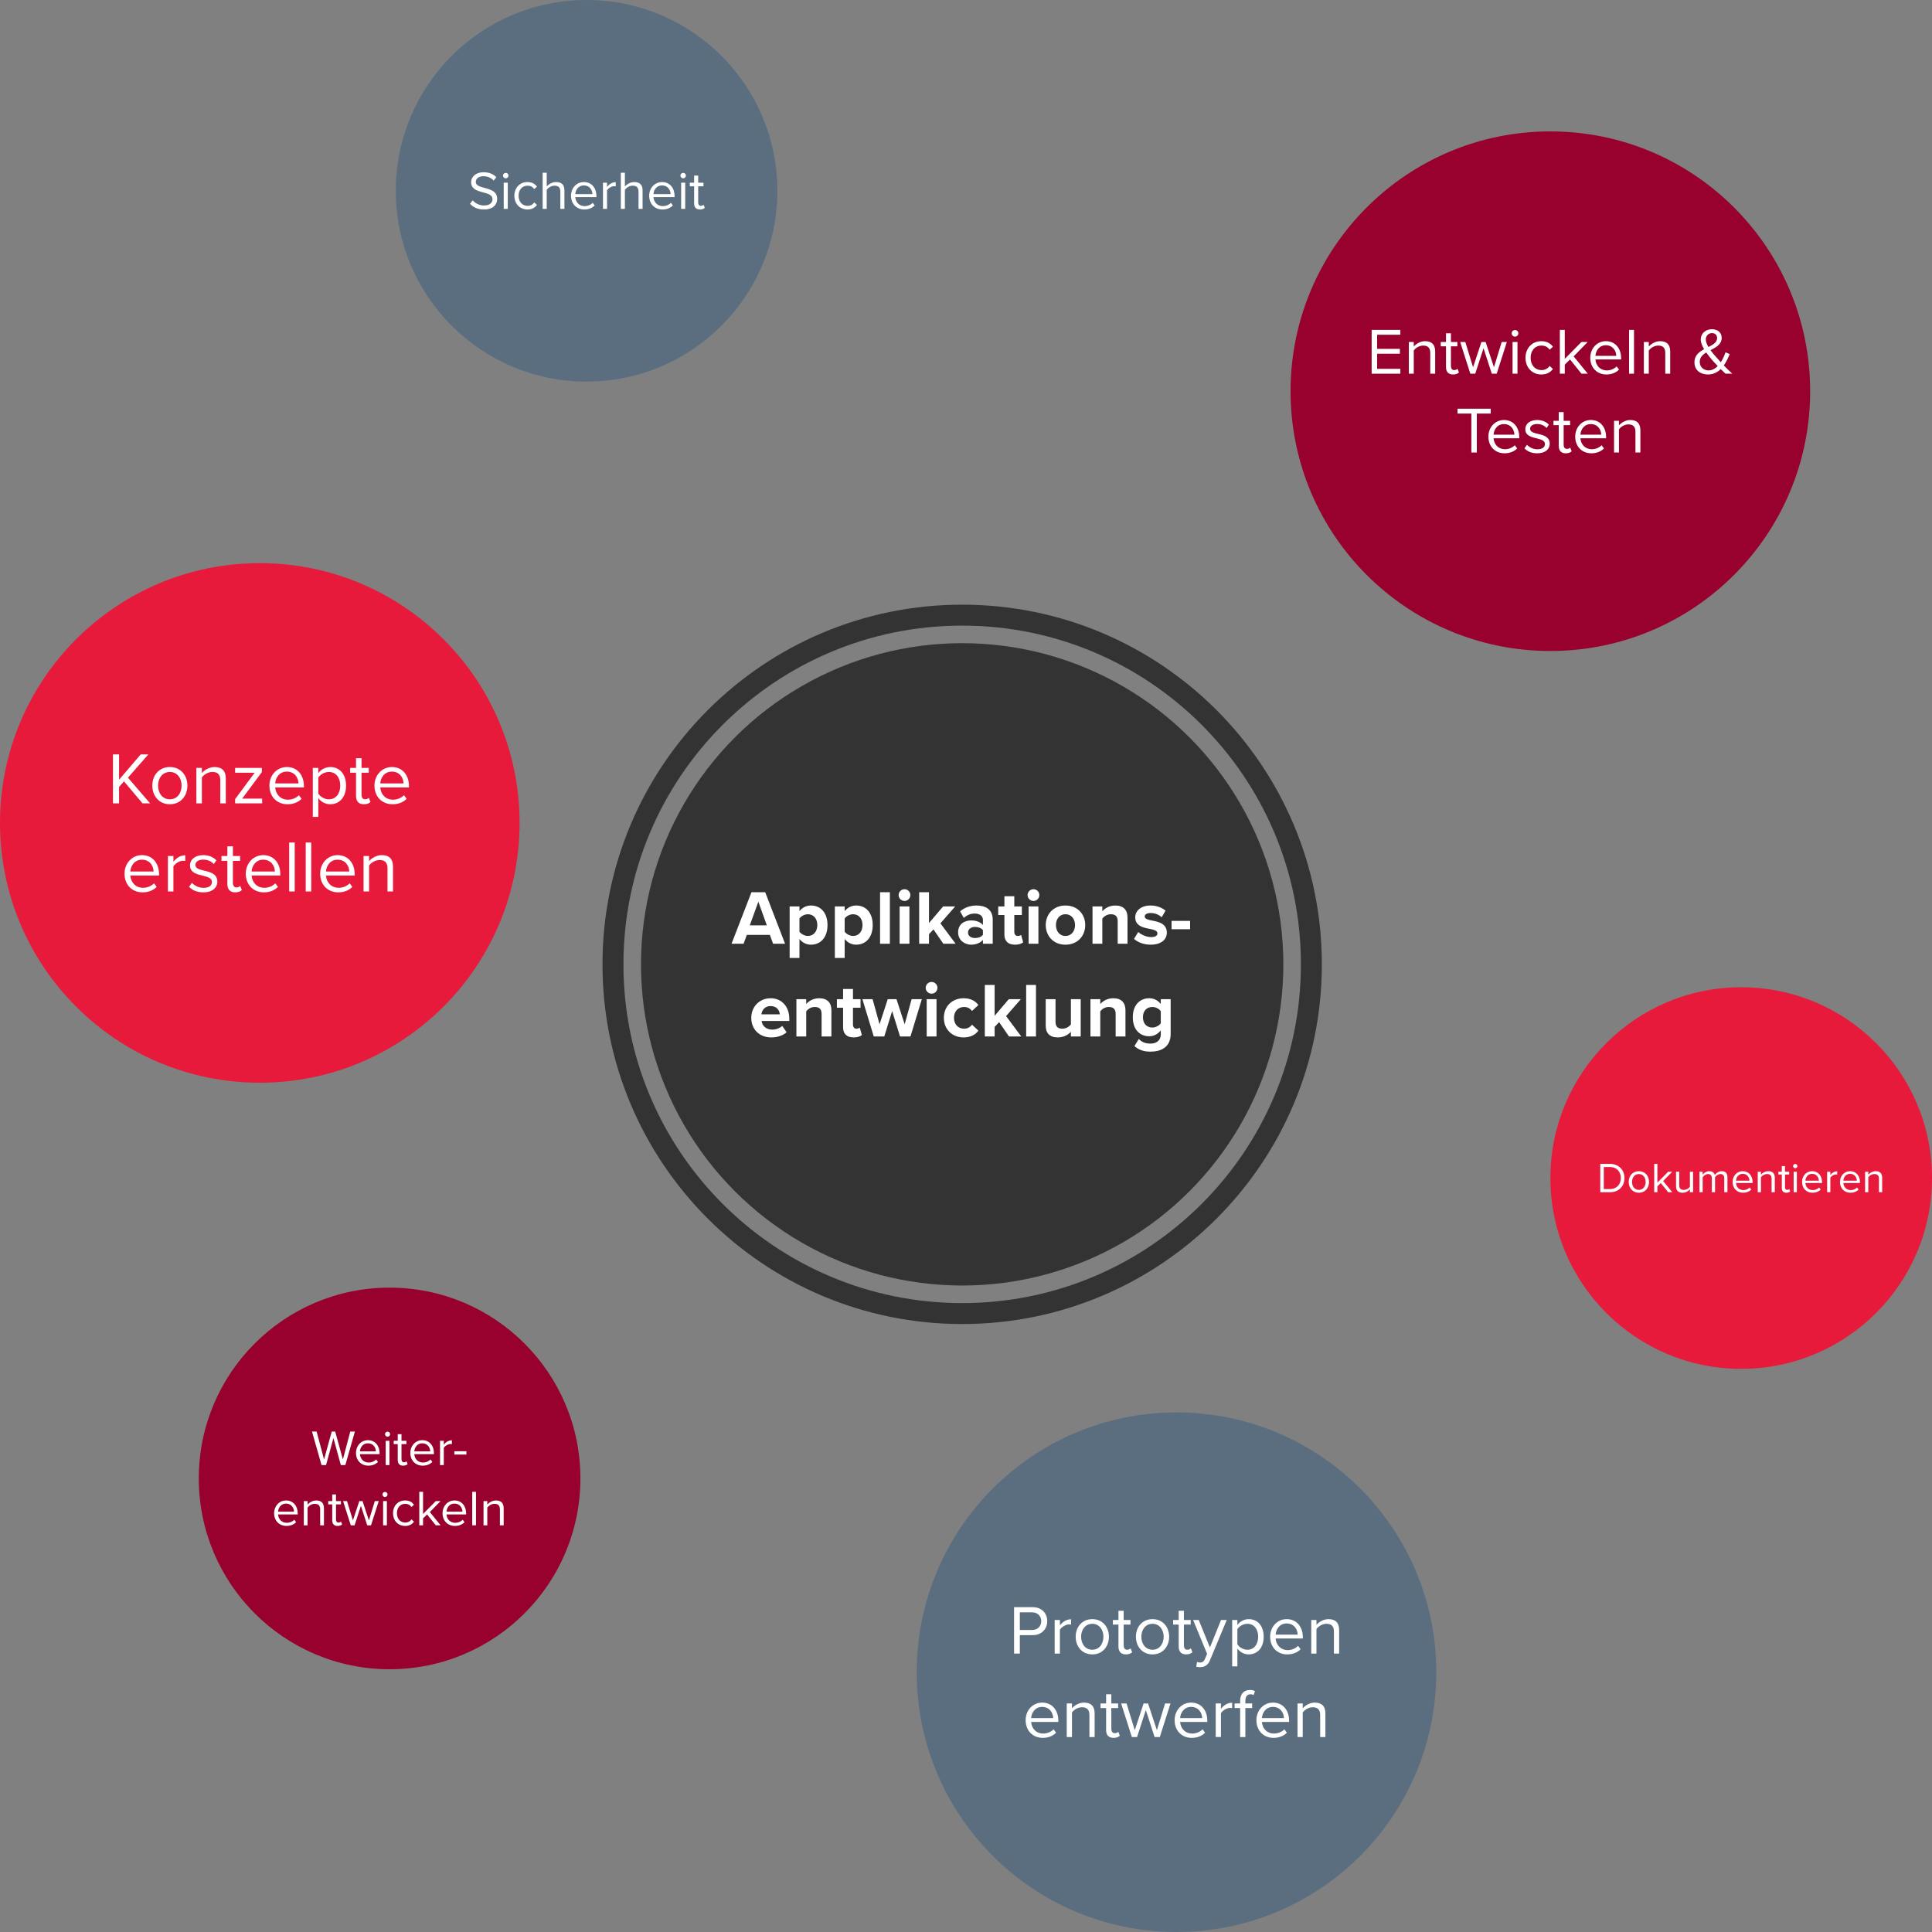 <?xml version="1.0" encoding="UTF-8"?>
<svg id="IT_-_Applikationsentwicklung" data-name="IT - Applikationsentwicklung" xmlns="http://www.w3.org/2000/svg" viewBox="0 0 1000 1000">
  <rect x="0" y="0" width="1000" height="1000" fill="#808080" stroke="none"/>
  <defs>
    <style>
      .cls-1 {
        fill: #5b6e7f;
      }

      .cls-2 {
        fill: #fff;
      }

      .cls-3 {
        fill: #98002e;
      }

      .cls-4 {
        fill: #333;
      }

      .cls-5 {
        fill: #e81a3b;
      }
    </style>
  </defs>
  <g>
    <circle class="cls-3" cx="802.462" cy="202.484" r="134.469"/>
    <g>
      <path class="cls-2" d="M709.967,193.423v-22.676h14.855v2.516h-12.034v7.31h11.797v2.516h-11.797v7.819h12.034v2.516h-14.855Z"/>
      <path class="cls-2" d="M740.293,193.423v-10.743c0-2.89-1.462-3.808-3.672-3.808-2.006,0-3.91,1.224-4.861,2.55v12.001h-2.55v-16.42h2.55v2.38c1.156-1.36,3.399-2.788,5.848-2.788,3.434,0,5.235,1.733,5.235,5.303v11.525h-2.55Z"/>
      <path class="cls-2" d="M748.453,189.99v-10.743h-2.719v-2.244h2.719v-4.487h2.551v4.487h3.331v2.244h-3.331v10.199c0,1.224.543,2.108,1.666,2.108.713,0,1.393-.306,1.733-.68l.747,1.904c-.646.612-1.562,1.054-3.059,1.054-2.414,0-3.639-1.394-3.639-3.842Z"/>
      <path class="cls-2" d="M772.15,193.423l-4.284-13.19-4.283,13.19h-2.55l-5.235-16.42h2.651l4.012,13.089,4.317-13.089h2.176l4.317,13.089,4.012-13.089h2.652l-5.236,16.42h-2.549Z"/>
      <path class="cls-2" d="M782.453,172.516c0-.952.781-1.7,1.699-1.7.952,0,1.734.748,1.734,1.7s-.782,1.734-1.734,1.734c-.918,0-1.699-.782-1.699-1.734ZM782.895,193.423v-16.42h2.551v16.42h-2.551Z"/>
      <path class="cls-2" d="M797.786,176.595c2.991,0,4.76,1.224,6.018,2.855l-1.7,1.564c-1.088-1.496-2.481-2.142-4.182-2.142-3.502,0-5.678,2.686-5.678,6.324s2.176,6.357,5.678,6.357c1.7,0,3.094-.68,4.182-2.142l1.7,1.564c-1.258,1.632-3.026,2.856-6.018,2.856-4.896,0-8.193-3.74-8.193-8.635,0-4.862,3.298-8.601,8.193-8.601Z"/>
      <path class="cls-2" d="M818.56,193.423l-5.915-7.377-2.72,2.686v4.691h-2.55v-22.676h2.55v14.993l8.635-8.737h3.229l-7.275,7.445,7.31,8.975h-3.264Z"/>
      <path class="cls-2" d="M831.208,176.595c4.963,0,7.887,3.875,7.887,8.805v.646h-13.293c.204,3.094,2.38,5.678,5.916,5.678,1.869,0,3.773-.748,5.065-2.074l1.224,1.666c-1.632,1.632-3.842,2.516-6.527,2.516-4.861,0-8.363-3.502-8.363-8.635,0-4.76,3.399-8.601,8.092-8.601ZM825.802,184.176h10.777c-.034-2.448-1.666-5.474-5.405-5.474-3.502,0-5.235,2.958-5.372,5.474Z"/>
      <path class="cls-2" d="M843.21,193.423v-22.676h2.55v22.676h-2.55Z"/>
      <path class="cls-2" d="M861.942,193.423v-10.743c0-2.89-1.462-3.808-3.672-3.808-2.006,0-3.909,1.224-4.861,2.55v12.001h-2.55v-16.42h2.55v2.38c1.155-1.36,3.399-2.788,5.848-2.788,3.434,0,5.235,1.733,5.235,5.303v11.525h-2.55Z"/>
      <path class="cls-2" d="M896.62,193.423h-3.501c-.681-.612-1.564-1.462-2.482-2.38-1.666,1.632-3.808,2.788-6.562,2.788-3.875,0-7.037-2.108-7.037-6.324,0-3.536,2.38-5.337,4.998-6.765-1.021-1.734-1.734-3.468-1.734-5.065,0-3.026,2.482-5.27,5.712-5.27,2.924,0,5.133,1.598,5.133,4.454,0,3.399-2.923,4.896-5.779,6.391.884,1.258,1.87,2.38,2.618,3.23.918,1.054,1.802,2.04,2.686,3.025,1.224-1.87,2.04-3.91,2.448-5.167l2.176.952c-.748,1.802-1.7,3.943-3.061,5.847,1.326,1.394,2.754,2.754,4.386,4.284ZM889.107,189.48c-1.292-1.36-2.516-2.652-3.162-3.434-.918-1.088-1.903-2.312-2.787-3.604-1.904,1.156-3.366,2.55-3.366,4.896,0,2.822,2.176,4.386,4.556,4.386,1.87,0,3.468-.952,4.76-2.244ZM884.279,179.621c2.414-1.224,4.488-2.414,4.488-4.657,0-1.666-1.156-2.55-2.652-2.55-1.768,0-3.195,1.36-3.195,3.297,0,1.19.578,2.55,1.359,3.91Z"/>
      <path class="cls-2" d="M761.576,234.223v-20.16h-7.173v-2.516h17.202v2.516h-7.207v20.16h-2.822Z"/>
      <path class="cls-2" d="M778.475,217.395c4.963,0,7.887,3.875,7.887,8.805v.646h-13.292c.204,3.094,2.38,5.677,5.915,5.677,1.87,0,3.773-.748,5.066-2.073l1.223,1.666c-1.631,1.632-3.841,2.516-6.527,2.516-4.861,0-8.363-3.502-8.363-8.636,0-4.759,3.4-8.601,8.092-8.601ZM773.069,224.976h10.776c-.033-2.447-1.666-5.474-5.405-5.474-3.501,0-5.235,2.958-5.371,5.474Z"/>
      <path class="cls-2" d="M790.375,230.211c1.088,1.258,3.162,2.346,5.405,2.346,2.517,0,3.876-1.122,3.876-2.72,0-1.802-2.006-2.38-4.216-2.924-2.788-.646-5.949-1.394-5.949-4.793,0-2.55,2.21-4.726,6.119-4.726,2.788,0,4.76,1.054,6.085,2.38l-1.189,1.768c-.986-1.189-2.787-2.074-4.896-2.074-2.243,0-3.638,1.021-3.638,2.482,0,1.598,1.87,2.107,4.012,2.617,2.855.646,6.153,1.462,6.153,5.1,0,2.754-2.21,4.964-6.459,4.964-2.687,0-4.964-.816-6.63-2.584l1.326-1.836Z"/>
      <path class="cls-2" d="M806.797,230.79v-10.743h-2.72v-2.243h2.72v-4.488h2.55v4.488h3.331v2.243h-3.331v10.199c0,1.224.544,2.107,1.666,2.107.714,0,1.394-.306,1.733-.68l.748,1.904c-.646.611-1.563,1.054-3.06,1.054-2.413,0-3.638-1.395-3.638-3.842Z"/>
      <path class="cls-2" d="M823.422,217.395c4.964,0,7.888,3.875,7.888,8.805v.646h-13.293c.204,3.094,2.38,5.677,5.915,5.677,1.87,0,3.773-.748,5.065-2.073l1.225,1.666c-1.632,1.632-3.842,2.516-6.527,2.516-4.862,0-8.364-3.502-8.364-8.636,0-4.759,3.4-8.601,8.092-8.601ZM818.017,224.976h10.776c-.033-2.447-1.665-5.474-5.405-5.474-3.501,0-5.235,2.958-5.371,5.474Z"/>
      <path class="cls-2" d="M846.508,234.223v-10.743c0-2.89-1.462-3.808-3.672-3.808-2.006,0-3.909,1.224-4.861,2.55v12.001h-2.55v-16.42h2.55v2.379c1.156-1.359,3.399-2.787,5.848-2.787,3.434,0,5.235,1.733,5.235,5.304v11.524h-2.55Z"/>
    </g>
  </g>
  <g>
    <circle class="cls-5" cx="901.242" cy="609.76" r="98.758"/>
    <g>
      <path class="cls-2" d="M828.297,617.097v-14.677h5.016c4.555,0,7.525,3.19,7.525,7.35,0,4.181-2.971,7.327-7.525,7.327h-5.016ZM830.123,615.469h3.189c3.564,0,5.633-2.553,5.633-5.699,0-3.169-2.002-5.721-5.633-5.721h-3.189v11.42Z"/>
      <path class="cls-2" d="M843.015,611.771c0-3.08,2.024-5.566,5.259-5.566s5.259,2.486,5.259,5.566-2.024,5.589-5.259,5.589-5.259-2.508-5.259-5.589ZM851.794,611.771c0-2.156-1.254-4.093-3.521-4.093s-3.543,1.937-3.543,4.093c0,2.179,1.276,4.115,3.543,4.115s3.521-1.937,3.521-4.115Z"/>
      <path class="cls-2" d="M863.454,617.097l-3.829-4.774-1.76,1.738v3.036h-1.65v-14.677h1.65v9.704l5.589-5.655h2.09l-4.709,4.819,4.731,5.809h-2.112Z"/>
      <path class="cls-2" d="M874.695,617.097v-1.496c-.814.924-2.2,1.76-3.784,1.76-2.223,0-3.389-1.078-3.389-3.388v-7.504h1.65v6.997c0,1.871.946,2.421,2.376,2.421,1.298,0,2.53-.748,3.146-1.606v-7.812h1.65v10.628h-1.65Z"/>
      <path class="cls-2" d="M892.473,617.097v-7.217c0-1.343-.595-2.201-1.959-2.201-1.1,0-2.266.793-2.816,1.629v7.789h-1.65v-7.217c0-1.343-.571-2.201-1.958-2.201-1.078,0-2.222.793-2.794,1.65v7.768h-1.65v-10.628h1.65v1.54c.439-.682,1.87-1.804,3.433-1.804,1.628,0,2.552.88,2.86,1.98.594-.969,2.023-1.98,3.564-1.98,1.936,0,2.97,1.078,2.97,3.212v7.68h-1.649Z"/>
      <path class="cls-2" d="M902.041,606.205c3.213,0,5.105,2.508,5.105,5.699v.418h-8.604c.132,2.002,1.54,3.674,3.828,3.674,1.211,0,2.442-.483,3.279-1.342l.792,1.078c-1.057,1.057-2.486,1.628-4.225,1.628-3.146,0-5.413-2.266-5.413-5.589,0-3.08,2.2-5.566,5.236-5.566ZM898.543,611.112h6.975c-.021-1.585-1.078-3.543-3.498-3.543-2.267,0-3.389,1.914-3.477,3.543Z"/>
      <path class="cls-2" d="M916.979,617.097v-6.953c0-1.87-.946-2.465-2.376-2.465-1.299,0-2.53.793-3.146,1.65v7.768h-1.65v-10.628h1.65v1.54c.748-.88,2.2-1.804,3.784-1.804,2.223,0,3.389,1.122,3.389,3.433v7.459h-1.65Z"/>
      <path class="cls-2" d="M922.259,614.874v-6.953h-1.761v-1.452h1.761v-2.904h1.65v2.904h2.156v1.452h-2.156v6.602c0,.792.352,1.364,1.078,1.364.462,0,.901-.198,1.122-.44l.483,1.232c-.418.396-1.012.682-1.979.682-1.562,0-2.354-.901-2.354-2.486Z"/>
      <path class="cls-2" d="M928.11,603.564c0-.616.506-1.101,1.101-1.101.615,0,1.122.484,1.122,1.101s-.507,1.122-1.122,1.122c-.595,0-1.101-.506-1.101-1.122ZM928.396,617.097v-10.628h1.65v10.628h-1.65Z"/>
      <path class="cls-2" d="M937.967,606.205c3.213,0,5.105,2.508,5.105,5.699v.418h-8.604c.132,2.002,1.54,3.674,3.828,3.674,1.211,0,2.442-.483,3.279-1.342l.792,1.078c-1.057,1.057-2.486,1.628-4.225,1.628-3.146,0-5.413-2.266-5.413-5.589,0-3.08,2.2-5.566,5.236-5.566ZM934.469,611.112h6.975c-.021-1.585-1.078-3.543-3.498-3.543-2.267,0-3.389,1.914-3.477,3.543Z"/>
      <path class="cls-2" d="M945.732,617.097v-10.628h1.65v1.717c.857-1.122,2.09-1.937,3.542-1.937v1.694c-.198-.044-.396-.066-.66-.066-1.012,0-2.398.836-2.882,1.694v7.525h-1.65Z"/>
      <path class="cls-2" d="M957.612,606.205c3.213,0,5.105,2.508,5.105,5.699v.418h-8.604c.132,2.002,1.54,3.674,3.828,3.674,1.211,0,2.442-.483,3.279-1.342l.792,1.078c-1.057,1.057-2.486,1.628-4.225,1.628-3.146,0-5.413-2.266-5.413-5.589,0-3.08,2.2-5.566,5.236-5.566ZM954.114,611.112h6.975c-.021-1.585-1.078-3.543-3.498-3.543-2.267,0-3.389,1.914-3.477,3.543Z"/>
      <path class="cls-2" d="M972.551,617.097v-6.953c0-1.87-.946-2.465-2.376-2.465-1.299,0-2.53.793-3.146,1.65v7.768h-1.65v-10.628h1.65v1.54c.748-.88,2.2-1.804,3.784-1.804,2.223,0,3.389,1.122,3.389,3.433v7.459h-1.65Z"/>
    </g>
  </g>
  <g>
    <circle class="cls-1" cx="303.603" cy="98.758" r="98.758"/>
    <g>
      <path class="cls-2" d="M244.649,103.7c1.232,1.371,3.248,2.659,5.881,2.659,3.331,0,4.396-1.792,4.396-3.22,0-2.24-2.268-2.856-4.732-3.528-2.995-.784-6.327-1.624-6.327-5.292,0-3.08,2.743-5.18,6.411-5.18,2.856,0,5.068.952,6.637,2.604l-1.4,1.708c-1.399-1.54-3.359-2.24-5.404-2.24-2.239,0-3.836,1.204-3.836,2.968,0,1.876,2.156,2.436,4.536,3.08,3.052.812,6.524,1.764,6.524,5.684,0,2.716-1.849,5.488-6.888,5.488-3.248,0-5.629-1.232-7.169-2.968l1.372-1.764Z"/>
      <path class="cls-2" d="M260.358,90.876c0-.784.644-1.4,1.399-1.4.784,0,1.429.616,1.429,1.4s-.645,1.428-1.429,1.428c-.756,0-1.399-.644-1.399-1.428ZM260.722,108.096v-13.524h2.101v13.524h-2.101Z"/>
      <path class="cls-2" d="M272.986,94.236c2.464,0,3.92,1.008,4.955,2.352l-1.399,1.288c-.896-1.232-2.044-1.764-3.444-1.764-2.884,0-4.676,2.212-4.676,5.208s1.792,5.236,4.676,5.236c1.4,0,2.548-.56,3.444-1.764l1.399,1.288c-1.035,1.344-2.491,2.352-4.955,2.352-4.032,0-6.748-3.08-6.748-7.112,0-4.004,2.716-7.084,6.748-7.084Z"/>
      <path class="cls-2" d="M290.037,108.096v-8.904c0-2.38-1.231-3.08-3.052-3.08-1.624,0-3.192,1.008-4.004,2.1v9.884h-2.101v-18.676h2.101v7.112c.952-1.12,2.8-2.296,4.844-2.296,2.828,0,4.312,1.372,4.312,4.312v9.548h-2.1Z"/>
      <path class="cls-2" d="M302.217,94.236c4.089,0,6.496,3.192,6.496,7.252v.532h-10.947c.168,2.548,1.96,4.676,4.872,4.676,1.54,0,3.107-.615,4.172-1.708l1.008,1.372c-1.344,1.345-3.164,2.072-5.376,2.072-4.004,0-6.888-2.884-6.888-7.112,0-3.92,2.8-7.084,6.663-7.084ZM297.766,100.479h8.876c-.028-2.016-1.372-4.508-4.452-4.508-2.884,0-4.312,2.436-4.424,4.508Z"/>
      <path class="cls-2" d="M312.101,108.096v-13.524h2.101v2.184c1.092-1.428,2.66-2.464,4.508-2.464v2.156c-.252-.056-.504-.084-.84-.084-1.288,0-3.052,1.064-3.668,2.156v9.576h-2.101Z"/>
      <path class="cls-2" d="M330.496,108.096v-8.904c0-2.38-1.231-3.08-3.052-3.08-1.624,0-3.192,1.008-4.004,2.1v9.884h-2.101v-18.676h2.101v7.112c.952-1.12,2.8-2.296,4.844-2.296,2.828,0,4.312,1.372,4.312,4.312v9.548h-2.1Z"/>
      <path class="cls-2" d="M342.676,94.236c4.089,0,6.496,3.192,6.496,7.252v.532h-10.947c.168,2.548,1.96,4.676,4.872,4.676,1.54,0,3.107-.615,4.172-1.708l1.008,1.372c-1.344,1.345-3.164,2.072-5.376,2.072-4.004,0-6.888-2.884-6.888-7.112,0-3.92,2.8-7.084,6.663-7.084ZM338.225,100.479h8.876c-.028-2.016-1.372-4.508-4.452-4.508-2.884,0-4.312,2.436-4.424,4.508Z"/>
      <path class="cls-2" d="M352.196,90.876c0-.784.644-1.4,1.399-1.4.784,0,1.429.616,1.429,1.4s-.645,1.428-1.429,1.428c-.756,0-1.399-.644-1.399-1.428ZM352.56,108.096v-13.524h2.101v13.524h-2.101Z"/>
      <path class="cls-2" d="M359.279,105.268v-8.848h-2.239v-1.848h2.239v-3.696h2.101v3.696h2.744v1.848h-2.744v8.399c0,1.009.448,1.736,1.372,1.736.588,0,1.147-.252,1.428-.56l.616,1.567c-.532.504-1.288.868-2.521.868-1.987,0-2.996-1.147-2.996-3.164Z"/>
    </g>
  </g>
  <g>
    <circle class="cls-5" cx="134.469" cy="425.95" r="134.469"/>
    <g>
      <path class="cls-2" d="M73.781,415.823l-9.613-11.398-2.545,2.888v8.511h-3.154v-25.342h3.154v13.108l11.208-13.108h3.952l-10.562,12.044,11.474,13.298h-3.913Z"/>
      <path class="cls-2" d="M78.838,406.628c0-5.319,3.495-9.612,9.08-9.612s9.081,4.293,9.081,9.612-3.495,9.651-9.081,9.651-9.08-4.332-9.08-9.651ZM93.997,406.628c0-3.723-2.165-7.067-6.079-7.067s-6.117,3.344-6.117,7.067c0,3.762,2.204,7.105,6.117,7.105s6.079-3.343,6.079-7.105Z"/>
      <path class="cls-2" d="M114.023,415.823v-12.006c0-3.229-1.634-4.255-4.104-4.255-2.242,0-4.369,1.368-5.434,2.85v13.412h-2.85v-18.351h2.85v2.659c1.292-1.52,3.8-3.115,6.535-3.115,3.838,0,5.852,1.938,5.852,5.927v12.88h-2.85Z"/>
      <path class="cls-2" d="M121.701,415.823v-2.204l10.106-13.64h-10.106v-2.507h13.83v2.166l-10.183,13.716h10.335v2.47h-13.982Z"/>
      <path class="cls-2" d="M148.49,397.016c5.547,0,8.814,4.331,8.814,9.84v.722h-14.856c.228,3.458,2.659,6.345,6.611,6.345,2.089,0,4.217-.836,5.661-2.317l1.368,1.862c-1.824,1.824-4.294,2.812-7.296,2.812-5.433,0-9.346-3.914-9.346-9.651,0-5.319,3.799-9.612,9.043-9.612ZM142.448,405.489h12.044c-.037-2.735-1.861-6.117-6.041-6.117-3.913,0-5.851,3.306-6.003,6.117Z"/>
      <path class="cls-2" d="M164.754,422.814h-2.85v-25.342h2.85v2.735c1.33-1.862,3.609-3.191,6.193-3.191,4.825,0,8.169,3.647,8.169,9.612,0,5.927-3.344,9.651-8.169,9.651-2.508,0-4.712-1.178-6.193-3.229v9.764ZM170.225,399.562c-2.241,0-4.483,1.33-5.471,2.926v8.283c.987,1.596,3.229,2.963,5.471,2.963,3.686,0,5.89-3.04,5.89-7.105s-2.204-7.067-5.89-7.067Z"/>
      <path class="cls-2" d="M184.286,411.986v-12.006h-3.04v-2.507h3.04v-5.016h2.85v5.016h3.723v2.507h-3.723v11.398c0,1.368.607,2.355,1.861,2.355.798,0,1.558-.342,1.938-.76l.836,2.128c-.722.684-1.748,1.178-3.419,1.178-2.698,0-4.065-1.558-4.065-4.293Z"/>
      <path class="cls-2" d="M202.866,397.016c5.548,0,8.815,4.331,8.815,9.84v.722h-14.856c.229,3.458,2.66,6.345,6.611,6.345,2.09,0,4.217-.836,5.661-2.317l1.368,1.862c-1.824,1.824-4.294,2.812-7.295,2.812-5.434,0-9.347-3.914-9.347-9.651,0-5.319,3.799-9.612,9.042-9.612ZM196.825,405.489h12.044c-.037-2.735-1.861-6.117-6.041-6.117-3.913,0-5.851,3.306-6.003,6.117Z"/>
      <path class="cls-2" d="M73.498,442.616c5.547,0,8.814,4.332,8.814,9.841v.722h-14.855c.228,3.458,2.659,6.346,6.611,6.346,2.089,0,4.217-.836,5.66-2.318l1.368,1.862c-1.823,1.823-4.294,2.812-7.295,2.812-5.433,0-9.347-3.913-9.347-9.65,0-5.319,3.799-9.613,9.043-9.613ZM67.457,451.088h12.044c-.038-2.735-1.862-6.116-6.041-6.116-3.913,0-5.851,3.305-6.003,6.116Z"/>
      <path class="cls-2" d="M86.912,461.423v-18.352h2.85v2.964c1.482-1.938,3.609-3.344,6.117-3.344v2.926c-.342-.076-.684-.114-1.14-.114-1.747,0-4.142,1.444-4.978,2.926v12.994h-2.85Z"/>
      <path class="cls-2" d="M99.338,456.94c1.216,1.406,3.533,2.622,6.041,2.622,2.812,0,4.332-1.254,4.332-3.04,0-2.014-2.242-2.659-4.711-3.268-3.116-.722-6.65-1.558-6.65-5.357,0-2.85,2.471-5.281,6.84-5.281,3.115,0,5.318,1.178,6.801,2.66l-1.33,1.976c-1.102-1.33-3.115-2.317-5.471-2.317-2.508,0-4.065,1.14-4.065,2.773,0,1.785,2.089,2.355,4.483,2.926,3.191.722,6.877,1.634,6.877,5.699,0,3.077-2.47,5.547-7.219,5.547-3.002,0-5.547-.912-7.409-2.888l1.481-2.052Z"/>
      <path class="cls-2" d="M117.691,457.585v-12.006h-3.039v-2.508h3.039v-5.015h2.85v5.015h3.725v2.508h-3.725v11.398c0,1.368.608,2.355,1.862,2.355.798,0,1.558-.342,1.938-.76l.836,2.128c-.722.684-1.747,1.178-3.419,1.178-2.698,0-4.066-1.558-4.066-4.294Z"/>
      <path class="cls-2" d="M136.273,442.616c5.547,0,8.814,4.332,8.814,9.841v.722h-14.856c.228,3.458,2.659,6.346,6.611,6.346,2.089,0,4.218-.836,5.661-2.318l1.367,1.862c-1.823,1.823-4.293,2.812-7.295,2.812-5.433,0-9.346-3.913-9.346-9.65,0-5.319,3.799-9.613,9.043-9.613ZM130.231,451.088h12.044c-.037-2.735-1.861-6.116-6.041-6.116-3.913,0-5.851,3.305-6.003,6.116Z"/>
      <path class="cls-2" d="M149.688,461.423v-25.342h2.85v25.342h-2.85Z"/>
      <path class="cls-2" d="M158.237,461.423v-25.342h2.85v25.342h-2.85Z"/>
      <path class="cls-2" d="M174.766,442.616c5.548,0,8.815,4.332,8.815,9.841v.722h-14.856c.229,3.458,2.66,6.346,6.611,6.346,2.09,0,4.217-.836,5.661-2.318l1.368,1.862c-1.824,1.823-4.294,2.812-7.295,2.812-5.434,0-9.347-3.913-9.347-9.65,0-5.319,3.799-9.613,9.042-9.613ZM168.725,451.088h12.044c-.037-2.735-1.861-6.116-6.041-6.116-3.913,0-5.851,3.305-6.003,6.116Z"/>
      <path class="cls-2" d="M200.566,461.423v-12.006c0-3.229-1.634-4.256-4.103-4.256-2.242,0-4.37,1.368-5.434,2.85v13.412h-2.85v-18.352h2.85v2.66c1.292-1.521,3.8-3.116,6.535-3.116,3.837,0,5.851,1.938,5.851,5.928v12.88h-2.85Z"/>
    </g>
  </g>
  <g>
    <circle class="cls-4" cx="498.019" cy="499.147" r="166.24"/>
    <path class="cls-4" d="M498.019,312.979c-102.818,0-186.169,83.35-186.169,186.168s83.351,186.168,186.169,186.168,186.167-83.35,186.167-186.168-83.35-186.168-186.167-186.168ZM498.019,674.477c-96.832,0-175.33-78.498-175.33-175.33s78.498-175.33,175.33-175.33,175.329,78.498,175.329,175.33-78.498,175.33-175.329,175.33Z"/>
    <g>
      <path class="cls-2" d="M400.157,488.487l-1.68-4.599h-11.918l-1.68,4.599h-6.239l10.318-26.675h7.119l10.278,26.675h-6.199ZM392.519,466.731l-4.439,12.238h8.839l-4.399-12.238Z"/>
      <path class="cls-2" d="M413.799,495.846h-5.079v-26.676h5.079v2.44c1.48-1.88,3.6-2.92,5.959-2.92,4.959,0,8.559,3.68,8.559,10.119s-3.6,10.158-8.559,10.158c-2.279,0-4.398-.96-5.959-2.959v9.838ZM418.158,473.21c-1.64,0-3.52.96-4.359,2.2v6.839c.84,1.2,2.72,2.199,4.359,2.199,2.92,0,4.879-2.279,4.879-5.639,0-3.32-1.959-5.599-4.879-5.599Z"/>
      <path class="cls-2" d="M437.198,495.846h-5.079v-26.676h5.079v2.44c1.479-1.88,3.6-2.92,5.959-2.92,4.96,0,8.559,3.68,8.559,10.119s-3.599,10.158-8.559,10.158c-2.279,0-4.399-.96-5.959-2.959v9.838ZM441.558,473.21c-1.64,0-3.52.96-4.359,2.2v6.839c.84,1.2,2.72,2.199,4.359,2.199,2.919,0,4.88-2.279,4.88-5.639,0-3.32-1.961-5.599-4.88-5.599Z"/>
      <path class="cls-2" d="M455.519,488.487v-26.675h5.079v26.675h-5.079Z"/>
      <path class="cls-2" d="M465.118,463.292c0-1.68,1.399-3.04,3.04-3.04,1.68,0,3.039,1.36,3.039,3.04s-1.359,3.04-3.039,3.04c-1.641,0-3.04-1.36-3.04-3.04ZM465.639,488.487v-19.317h5.078v19.317h-5.078Z"/>
      <path class="cls-2" d="M488.275,488.487l-5.119-7.439-2.319,2.48v4.959h-5.079v-26.675h5.079v15.957l7.319-8.599h6.238l-7.639,8.759,7.879,10.558h-6.359Z"/>
      <path class="cls-2" d="M508.756,488.487v-2c-1.32,1.56-3.6,2.479-6.119,2.479-3.08,0-6.719-2.08-6.719-6.399,0-4.52,3.639-6.159,6.719-6.159,2.559,0,4.839.8,6.119,2.36v-2.68c0-1.959-1.68-3.239-4.24-3.239-2.079,0-3.999.76-5.639,2.279l-1.92-3.399c2.359-2.08,5.399-3.04,8.439-3.04,4.398,0,8.438,1.76,8.438,7.319v12.478h-5.078ZM508.756,481.448c-.84-1.12-2.439-1.68-4.08-1.68-2,0-3.639,1.08-3.639,2.92,0,1.799,1.639,2.839,3.639,2.839,1.641,0,3.24-.56,4.08-1.68v-2.4Z"/>
      <path class="cls-2" d="M519.877,483.688v-10.078h-3.199v-4.439h3.199v-5.279h5.119v5.279h3.92v4.439h-3.92v8.718c0,1.2.64,2.12,1.76,2.12.76,0,1.479-.28,1.76-.56l1.08,3.839c-.76.68-2.12,1.24-4.24,1.24-3.559,0-5.479-1.84-5.479-5.279Z"/>
      <path class="cls-2" d="M531.877,463.292c0-1.68,1.4-3.04,3.04-3.04,1.68,0,3.039,1.36,3.039,3.04s-1.359,3.04-3.039,3.04c-1.64,0-3.04-1.36-3.04-3.04ZM532.397,488.487v-19.317h5.079v19.317h-5.079Z"/>
      <path class="cls-2" d="M541.276,478.809c0-5.479,3.84-10.119,10.199-10.119,6.398,0,10.238,4.64,10.238,10.119,0,5.519-3.84,10.158-10.238,10.158-6.359,0-10.199-4.639-10.199-10.158ZM556.435,478.809c0-3-1.8-5.599-4.959-5.599s-4.92,2.6-4.92,5.599c0,3.04,1.76,5.639,4.92,5.639s4.959-2.599,4.959-5.639Z"/>
      <path class="cls-2" d="M578.515,488.487v-11.678c0-2.679-1.4-3.599-3.56-3.599-2,0-3.56,1.12-4.399,2.279v12.998h-5.079v-19.317h5.079v2.52c1.24-1.479,3.6-3,6.759-3,4.239,0,6.279,2.4,6.279,6.159v13.638h-5.079Z"/>
      <path class="cls-2" d="M589.156,482.408c1.4,1.32,4.279,2.64,6.68,2.64,2.199,0,3.239-.76,3.239-1.959,0-1.36-1.68-1.84-3.88-2.28-3.319-.64-7.599-1.44-7.599-6.039,0-3.239,2.84-6.079,7.919-6.079,3.279,0,5.879,1.12,7.759,2.64l-2,3.479c-1.159-1.24-3.359-2.24-5.719-2.24-1.84,0-3.039.68-3.039,1.8,0,1.2,1.52,1.64,3.679,2.08,3.319.64,7.759,1.52,7.759,6.319,0,3.56-2.999,6.199-8.358,6.199-3.359,0-6.599-1.12-8.639-3l2.199-3.56Z"/>
      <path class="cls-2" d="M606.396,480.969v-4.319h9.598v4.319h-9.598Z"/>
      <path class="cls-2" d="M398.858,516.69c5.759,0,9.679,4.319,9.679,10.639v1.12h-14.357c.319,2.439,2.279,4.479,5.559,4.479,1.799,0,3.919-.72,5.158-1.92l2.24,3.28c-1.959,1.799-4.959,2.679-7.959,2.679-5.879,0-10.318-3.959-10.318-10.157,0-5.6,4.119-10.119,9.999-10.119ZM394.1,525.01h9.518c-.119-1.84-1.399-4.279-4.759-4.279-3.159,0-4.52,2.359-4.759,4.279Z"/>
      <path class="cls-2" d="M425.258,536.487v-11.678c0-2.68-1.4-3.6-3.561-3.6-1.999,0-3.559,1.12-4.398,2.279v12.998h-5.08v-19.316h5.08v2.52c1.239-1.479,3.6-3,6.758-3,4.24,0,6.279,2.4,6.279,6.159v13.638h-5.078Z"/>
      <path class="cls-2" d="M436.379,531.688v-10.078h-3.199v-4.439h3.199v-5.279h5.119v5.279h3.92v4.439h-3.92v8.718c0,1.2.64,2.12,1.76,2.12.76,0,1.479-.28,1.76-.561l1.08,3.84c-.76.68-2.12,1.239-4.24,1.239-3.559,0-5.479-1.839-5.479-5.278Z"/>
      <path class="cls-2" d="M465.855,536.487l-4.078-13.157-4.08,13.157h-5.439l-5.879-19.316h5.279l3.6,12.997,4.239-12.997h4.52l4.239,12.997,3.6-12.997h5.279l-5.879,19.316h-5.4Z"/>
      <path class="cls-2" d="M479.139,511.292c0-1.68,1.4-3.04,3.039-3.04,1.68,0,3.04,1.36,3.04,3.04s-1.36,3.039-3.04,3.039c-1.639,0-3.039-1.359-3.039-3.039ZM479.658,536.487v-19.316h5.08v19.316h-5.08Z"/>
      <path class="cls-2" d="M498.777,516.69c3.959,0,6.358,1.72,7.639,3.52l-3.32,3.08c-.92-1.32-2.319-2.08-4.079-2.08-3.079,0-5.239,2.24-5.239,5.6s2.16,5.639,5.239,5.639c1.76,0,3.159-.8,4.079-2.08l3.32,3.08c-1.28,1.799-3.68,3.519-7.639,3.519-5.959,0-10.238-4.199-10.238-10.157,0-5.919,4.279-10.119,10.238-10.119Z"/>
      <path class="cls-2" d="M522.256,536.487l-5.119-7.438-2.319,2.479v4.959h-5.079v-26.675h5.079v15.957l7.319-8.599h6.238l-7.639,8.759,7.879,10.558h-6.359Z"/>
      <path class="cls-2" d="M531.138,536.487v-26.675h5.079v26.675h-5.079Z"/>
      <path class="cls-2" d="M554.295,536.487v-2.439c-1.32,1.479-3.64,2.919-6.799,2.919-4.239,0-6.239-2.319-6.239-6.078v-13.718h5.079v11.718c0,2.68,1.399,3.56,3.56,3.56,1.96,0,3.52-1.08,4.399-2.2v-13.077h5.079v19.316h-5.079Z"/>
      <path class="cls-2" d="M577.455,536.487v-11.678c0-2.68-1.4-3.6-3.56-3.6-2,0-3.56,1.12-4.399,2.279v12.998h-5.079v-19.316h5.079v2.52c1.24-1.479,3.6-3,6.759-3,4.239,0,6.279,2.4,6.279,6.159v13.638h-5.079Z"/>
      <path class="cls-2" d="M589.457,537.768c1.56,1.719,3.6,2.399,6.039,2.399s5.319-1.08,5.319-4.88v-1.959c-1.521,1.919-3.6,3.039-5.959,3.039-4.84,0-8.52-3.399-8.52-9.838,0-6.319,3.64-9.839,8.52-9.839,2.319,0,4.398,1,5.959,2.96v-2.479h5.119v17.997c0,7.358-5.68,9.158-10.438,9.158-3.319,0-5.919-.76-8.318-2.88l2.279-3.679ZM600.815,523.41c-.84-1.28-2.68-2.2-4.359-2.2-2.88,0-4.88,2-4.88,5.319s2,5.318,4.88,5.318c1.68,0,3.52-.959,4.359-2.199v-6.238Z"/>
    </g>
  </g>
  <g>
    <circle class="cls-3" cx="201.655" cy="765.238" r="98.758"/>
    <g>
      <path class="cls-2" d="M176.41,758.309l-3.822-13.988-3.822,13.988h-2.34l-4.94-17.343h2.393l3.848,14.457,3.979-14.457h1.794l3.979,14.457,3.822-14.457h2.392l-4.94,17.343h-2.34Z"/>
      <path class="cls-2" d="M190.45,745.438c3.796,0,6.032,2.964,6.032,6.734v.494h-10.167c.156,2.366,1.82,4.342,4.524,4.342,1.43,0,2.886-.572,3.874-1.586l.937,1.274c-1.248,1.248-2.938,1.924-4.992,1.924-3.719,0-6.396-2.679-6.396-6.604,0-3.64,2.6-6.578,6.188-6.578ZM186.315,751.236h8.242c-.025-1.872-1.273-4.186-4.134-4.186-2.678,0-4.004,2.262-4.108,4.186Z"/>
      <path class="cls-2" d="M199.289,742.318c0-.729.598-1.3,1.3-1.3.728,0,1.326.571,1.326,1.3s-.599,1.326-1.326,1.326c-.702,0-1.3-.599-1.3-1.326ZM199.627,758.309v-12.559h1.95v12.559h-1.95Z"/>
      <path class="cls-2" d="M205.866,755.683v-8.216h-2.08v-1.717h2.08v-3.432h1.95v3.432h2.548v1.717h-2.548v7.8c0,.937.416,1.612,1.274,1.612.546,0,1.065-.234,1.326-.521l.571,1.456c-.494.469-1.195.807-2.34.807-1.846,0-2.782-1.066-2.782-2.938Z"/>
      <path class="cls-2" d="M218.58,745.438c3.796,0,6.032,2.964,6.032,6.734v.494h-10.166c.155,2.366,1.819,4.342,4.524,4.342,1.43,0,2.886-.572,3.874-1.586l.936,1.274c-1.248,1.248-2.938,1.924-4.992,1.924-3.718,0-6.396-2.679-6.396-6.604,0-3.64,2.601-6.578,6.188-6.578ZM214.446,751.236h8.242c-.026-1.872-1.274-4.186-4.134-4.186-2.679,0-4.005,2.262-4.108,4.186Z"/>
      <path class="cls-2" d="M227.758,758.309v-12.559h1.95v2.028c1.014-1.326,2.47-2.288,4.186-2.288v2.002c-.233-.052-.468-.078-.779-.078-1.196,0-2.835.988-3.406,2.003v8.892h-1.95Z"/>
      <path class="cls-2" d="M235.168,752.875v-1.717h6.24v1.717h-6.24Z"/>
      <path class="cls-2" d="M148.07,776.639c3.796,0,6.031,2.964,6.031,6.733v.494h-10.166c.156,2.366,1.82,4.343,4.524,4.343,1.431,0,2.886-.572,3.874-1.586l.936,1.273c-1.248,1.248-2.938,1.925-4.992,1.925-3.718,0-6.396-2.679-6.396-6.604,0-3.641,2.601-6.578,6.188-6.578ZM143.936,782.437h8.242c-.025-1.872-1.273-4.187-4.134-4.187-2.679,0-4.004,2.263-4.108,4.187Z"/>
      <path class="cls-2" d="M165.724,789.509v-8.217c0-2.21-1.118-2.912-2.808-2.912-1.534,0-2.99.937-3.719,1.95v9.179h-1.949v-12.559h1.949v1.82c.885-1.04,2.601-2.132,4.473-2.132,2.626,0,4.004,1.325,4.004,4.056v8.814h-1.95Z"/>
      <path class="cls-2" d="M171.963,786.883v-8.217h-2.08v-1.716h2.08v-3.432h1.95v3.432h2.548v1.716h-2.548v7.801c0,.936.416,1.612,1.274,1.612.546,0,1.066-.234,1.326-.521l.572,1.456c-.494.468-1.197.807-2.341.807-1.846,0-2.782-1.066-2.782-2.938Z"/>
      <path class="cls-2" d="M190.085,789.509l-3.276-10.088-3.275,10.088h-1.95l-4.005-12.559h2.028l3.068,10.011,3.302-10.011h1.664l3.303,10.011,3.068-10.011h2.027l-4.004,12.559h-1.95Z"/>
      <path class="cls-2" d="M197.963,773.519c0-.729.598-1.301,1.3-1.301.728,0,1.326.572,1.326,1.301s-.599,1.326-1.326,1.326c-.702,0-1.3-.599-1.3-1.326ZM198.301,789.509v-12.559h1.95v12.559h-1.95Z"/>
      <path class="cls-2" d="M209.688,776.639c2.288,0,3.64.936,4.603,2.184l-1.301,1.196c-.832-1.145-1.897-1.639-3.197-1.639-2.679,0-4.343,2.055-4.343,4.837s1.664,4.862,4.343,4.862c1.3,0,2.365-.521,3.197-1.639l1.301,1.196c-.963,1.248-2.314,2.185-4.603,2.185-3.744,0-6.267-2.86-6.267-6.604,0-3.719,2.522-6.578,6.267-6.578Z"/>
      <path class="cls-2" d="M225.574,789.509l-4.523-5.643-2.08,2.055v3.588h-1.95v-17.343h1.95v11.467l6.604-6.683h2.471l-5.564,5.694,5.59,6.864h-2.496Z"/>
      <path class="cls-2" d="M235.247,776.639c3.796,0,6.032,2.964,6.032,6.733v.494h-10.166c.156,2.366,1.82,4.343,4.523,4.343,1.431,0,2.887-.572,3.875-1.586l.936,1.273c-1.248,1.248-2.938,1.925-4.992,1.925-3.718,0-6.396-2.679-6.396-6.604,0-3.641,2.601-6.578,6.188-6.578ZM231.113,782.437h8.242c-.026-1.872-1.274-4.187-4.135-4.187-2.678,0-4.004,2.263-4.107,4.187Z"/>
      <path class="cls-2" d="M244.425,789.509v-17.343h1.95v17.343h-1.95Z"/>
      <path class="cls-2" d="M258.751,789.509v-8.217c0-2.21-1.118-2.912-2.809-2.912-1.534,0-2.99.937-3.718,1.95v9.179h-1.95v-12.559h1.95v1.82c.884-1.04,2.6-2.132,4.472-2.132,2.626,0,4.005,1.325,4.005,4.056v8.814h-1.95Z"/>
    </g>
  </g>
  <g>
    <circle class="cls-1" cx="608.953" cy="865.531" r="134.469"/>
    <g>
      <path class="cls-2" d="M524.876,855.883v-24.009h9.647c4.822,0,7.522,3.312,7.522,7.234s-2.771,7.235-7.522,7.235h-6.66v9.539h-2.987ZM534.163,834.537h-6.3v9.143h6.3c2.843,0,4.787-1.871,4.787-4.571s-1.944-4.571-4.787-4.571Z"/>
      <path class="cls-2" d="M545.9,855.883v-17.386h2.699v2.808c1.404-1.836,3.42-3.168,5.795-3.168v2.771c-.324-.071-.647-.107-1.08-.107-1.655,0-3.923,1.367-4.715,2.771v12.311h-2.699Z"/>
      <path class="cls-2" d="M556.771,847.172c0-5.04,3.312-9.107,8.604-9.107s8.602,4.067,8.602,9.107-3.311,9.143-8.602,9.143-8.604-4.104-8.604-9.143ZM571.134,847.172c0-3.527-2.052-6.695-5.759-6.695s-5.796,3.168-5.796,6.695c0,3.563,2.088,6.73,5.796,6.73s5.759-3.167,5.759-6.73Z"/>
      <path class="cls-2" d="M578.911,852.247v-11.375h-2.88v-2.375h2.88v-4.752h2.7v4.752h3.527v2.375h-3.527v10.799c0,1.296.575,2.231,1.764,2.231.756,0,1.475-.323,1.835-.72l.792,2.016c-.684.648-1.656,1.116-3.239,1.116-2.556,0-3.852-1.476-3.852-4.067Z"/>
      <path class="cls-2" d="M587.947,847.172c0-5.04,3.311-9.107,8.603-9.107s8.603,4.067,8.603,9.107-3.312,9.143-8.603,9.143-8.603-4.104-8.603-9.143ZM602.309,847.172c0-3.527-2.051-6.695-5.759-6.695s-5.796,3.168-5.796,6.695c0,3.563,2.088,6.73,5.796,6.73s5.759-3.167,5.759-6.73Z"/>
      <path class="cls-2" d="M610.086,852.247v-11.375h-2.879v-2.375h2.879v-4.752h2.7v4.752h3.527v2.375h-3.527v10.799c0,1.296.575,2.231,1.764,2.231.756,0,1.476-.323,1.835-.72l.793,2.016c-.684.648-1.656,1.116-3.24,1.116-2.555,0-3.852-1.476-3.852-4.067Z"/>
      <path class="cls-2" d="M619.59,860.238c.396.18,1.044.288,1.477.288,1.188,0,1.979-.396,2.591-1.836l1.151-2.628-7.271-17.565h2.915l5.796,14.254,5.759-14.254h2.952l-8.711,20.913c-1.044,2.52-2.808,3.491-5.111,3.527-.575,0-1.476-.107-1.979-.252l.432-2.447Z"/>
      <path class="cls-2" d="M640.469,862.506h-2.699v-24.009h2.699v2.592c1.26-1.765,3.42-3.024,5.867-3.024,4.572,0,7.739,3.456,7.739,9.107,0,5.615-3.167,9.143-7.739,9.143-2.375,0-4.463-1.116-5.867-3.06v9.251ZM645.652,840.477c-2.123,0-4.247,1.26-5.184,2.771v7.847c.937,1.513,3.061,2.808,5.184,2.808,3.492,0,5.58-2.879,5.58-6.73s-2.088-6.695-5.58-6.695Z"/>
      <path class="cls-2" d="M665.992,838.064c5.256,0,8.352,4.104,8.352,9.323v.684h-14.074c.215,3.275,2.52,6.012,6.263,6.012,1.979,0,3.995-.792,5.363-2.196l1.296,1.764c-1.729,1.729-4.068,2.664-6.911,2.664-5.147,0-8.854-3.707-8.854-9.143,0-5.04,3.6-9.107,8.566-9.107ZM660.27,846.092h11.41c-.036-2.592-1.764-5.795-5.724-5.795-3.708,0-5.544,3.131-5.687,5.795Z"/>
      <path class="cls-2" d="M690.436,855.883v-11.375c0-3.06-1.549-4.031-3.888-4.031-2.124,0-4.14,1.296-5.147,2.699v12.707h-2.699v-17.386h2.699v2.52c1.224-1.44,3.6-2.952,6.191-2.952,3.635,0,5.543,1.836,5.543,5.615v12.203h-2.699Z"/>
      <path class="cls-2" d="M539.438,881.265c5.255,0,8.351,4.104,8.351,9.322v.685h-14.074c.216,3.275,2.52,6.011,6.263,6.011,1.98,0,3.996-.792,5.363-2.195l1.297,1.764c-1.729,1.728-4.068,2.663-6.912,2.663-5.146,0-8.854-3.707-8.854-9.143,0-5.039,3.6-9.106,8.567-9.106ZM533.714,889.291h11.41c-.036-2.591-1.764-5.795-5.724-5.795-3.707,0-5.543,3.132-5.687,5.795Z"/>
      <path class="cls-2" d="M563.88,899.082v-11.374c0-3.06-1.548-4.032-3.888-4.032-2.123,0-4.139,1.296-5.146,2.7v12.706h-2.7v-17.386h2.7v2.52c1.223-1.439,3.6-2.951,6.19-2.951,3.636,0,5.544,1.836,5.544,5.615v12.202h-2.7Z"/>
      <path class="cls-2" d="M572.521,895.446v-11.374h-2.88v-2.376h2.88v-4.751h2.699v4.751h3.527v2.376h-3.527v10.799c0,1.296.576,2.231,1.764,2.231.756,0,1.477-.324,1.836-.72l.792,2.016c-.684.647-1.655,1.115-3.239,1.115-2.556,0-3.852-1.476-3.852-4.067Z"/>
      <path class="cls-2" d="M597.611,899.082l-4.535-13.966-4.536,13.966h-2.7l-5.543-17.386h2.809l4.247,13.858,4.571-13.858h2.304l4.571,13.858,4.248-13.858h2.807l-5.543,17.386h-2.699Z"/>
      <path class="cls-2" d="M616.548,881.265c5.255,0,8.351,4.104,8.351,9.322v.685h-14.074c.217,3.275,2.52,6.011,6.264,6.011,1.979,0,3.995-.792,5.363-2.195l1.296,1.764c-1.728,1.728-4.067,2.663-6.911,2.663-5.147,0-8.855-3.707-8.855-9.143,0-5.039,3.6-9.106,8.567-9.106ZM610.824,889.291h11.41c-.035-2.591-1.764-5.795-5.723-5.795-3.707,0-5.543,3.132-5.688,5.795Z"/>
      <path class="cls-2" d="M629.256,899.082v-17.386h2.7v2.808c1.403-1.836,3.419-3.167,5.796-3.167v2.771c-.324-.072-.648-.108-1.08-.108-1.656,0-3.924,1.368-4.716,2.771v12.311h-2.7Z"/>
      <path class="cls-2" d="M644.592,884.072v15.01h-2.7v-15.01h-2.88v-2.376h2.88v-1.332c0-3.6,2.016-5.651,5.04-5.651,1.008,0,1.943.181,2.627.612l-.684,2.016c-.432-.252-.936-.396-1.548-.396-1.765,0-2.735,1.224-2.735,3.419v1.332h3.527v2.376h-3.527Z"/>
      <path class="cls-2" d="M658.883,881.265c5.255,0,8.351,4.104,8.351,9.322v.685h-14.074c.216,3.275,2.52,6.011,6.263,6.011,1.98,0,3.996-.792,5.363-2.195l1.297,1.764c-1.729,1.728-4.068,2.663-6.912,2.663-5.146,0-8.854-3.707-8.854-9.143,0-5.039,3.6-9.106,8.567-9.106ZM653.159,889.291h11.41c-.036-2.591-1.764-5.795-5.724-5.795-3.707,0-5.543,3.132-5.687,5.795Z"/>
      <path class="cls-2" d="M683.325,899.082v-11.374c0-3.06-1.548-4.032-3.888-4.032-2.123,0-4.139,1.296-5.146,2.7v12.706h-2.7v-17.386h2.7v2.52c1.223-1.439,3.6-2.951,6.19-2.951,3.636,0,5.544,1.836,5.544,5.615v12.202h-2.7Z"/>
    </g>
  </g>
</svg>